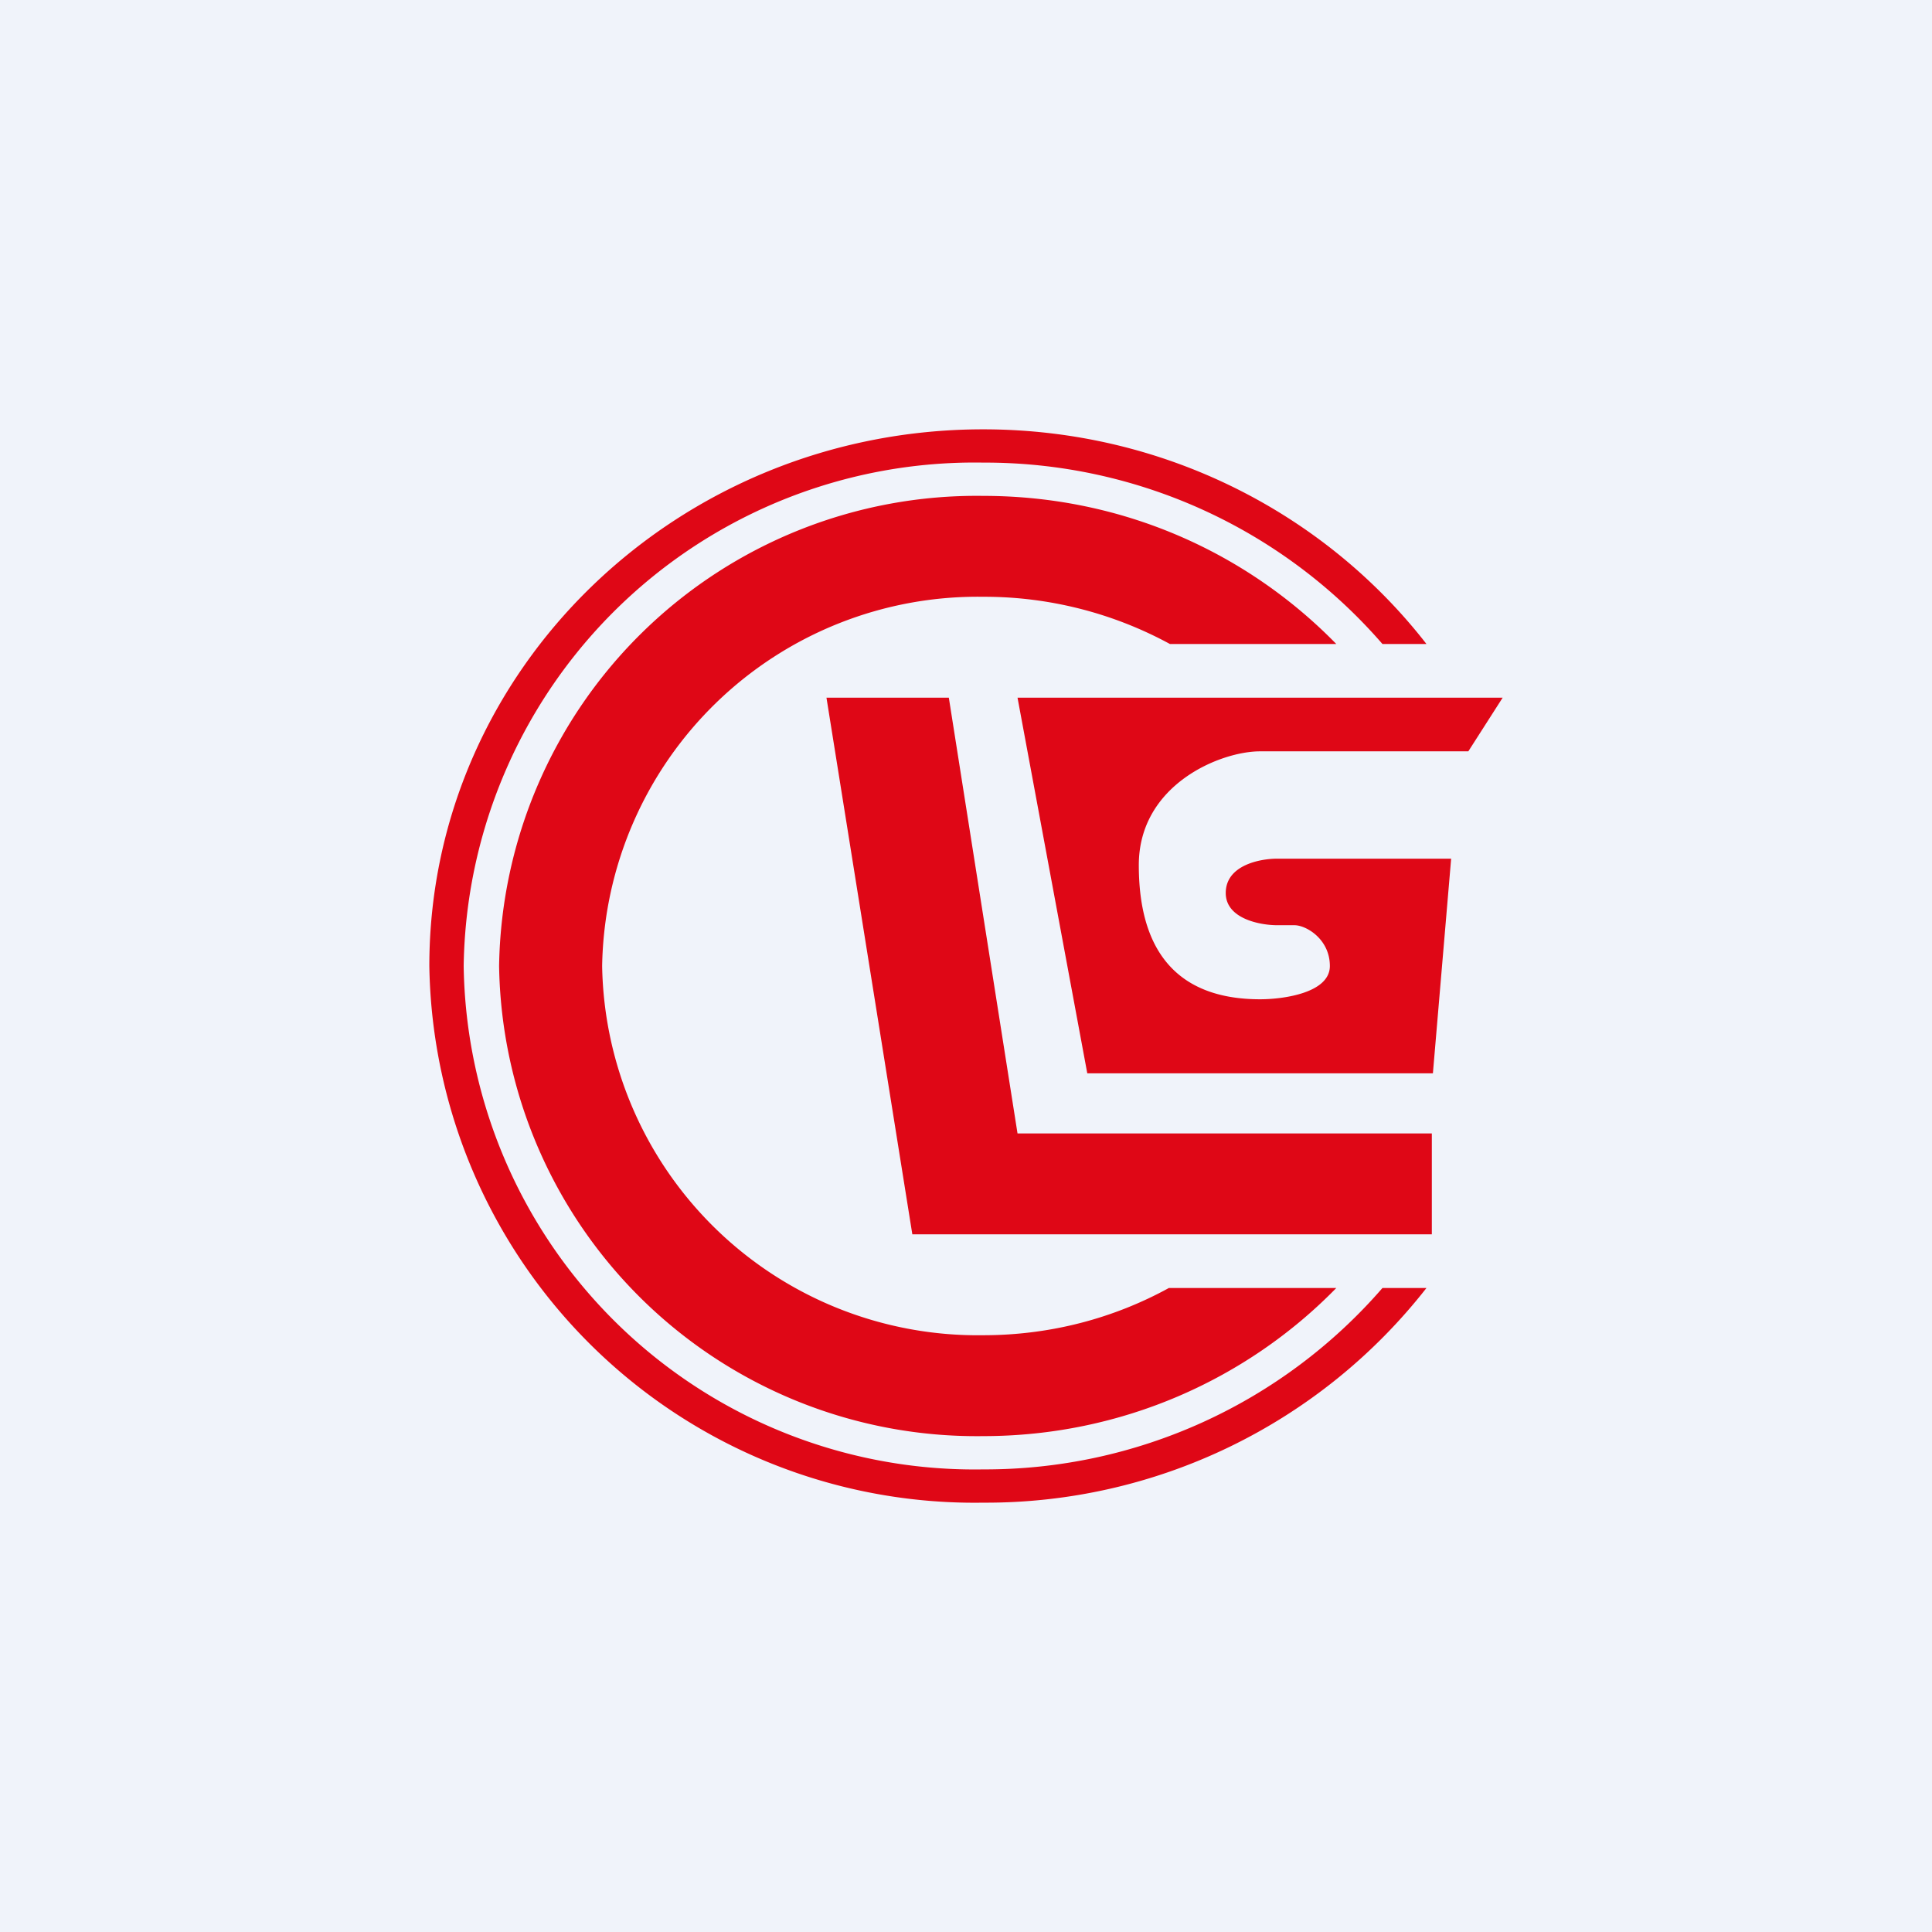 <!-- by TradingView --><svg width="18" height="18" viewBox="0 0 18 18" xmlns="http://www.w3.org/2000/svg"><path fill="#F0F3FA" d="M0 0h18v18H0z"/><path d="M12.88 6a4.9 4.9 0 0 0-3.72-1.69A4.76 4.76 0 0 0 4.32 9a4.76 4.76 0 0 0 4.84 4.69A4.9 4.9 0 0 0 12.88 12h.41a5.21 5.21 0 0 1-4.13 2A5.08 5.08 0 0 1 4 9c0-2.76 2.31-5 5.16-5 1.69 0 3.19.79 4.13 2h-.41Zm-.43 6c-.83.85-2 1.38-3.29 1.38A4.45 4.45 0 0 1 4.65 9a4.45 4.45 0 0 1 4.51-4.38c1.3 0 2.46.53 3.29 1.38H10.9a3.62 3.62 0 0 0-1.74-.44A3.5 3.5 0 0 0 5.61 9a3.5 3.5 0 0 0 3.55 3.44c.63 0 1.22-.16 1.73-.44h1.56ZM8.84 6.5H7.7l.8 5h4.84v-.94H9.48L8.84 6.5Zm1.29 3.5-.65-3.5H14l-.32.5h-1.94c-.37 0-1.13.31-1.13 1.06 0 .94.49 1.25 1.13 1.25.22 0 .65-.06.65-.31s-.22-.38-.33-.38h-.16c-.16 0-.48-.06-.48-.3 0-.26.32-.32.48-.32h1.62l-.17 2h-3.22Z" fill="#DF0716"/></svg>